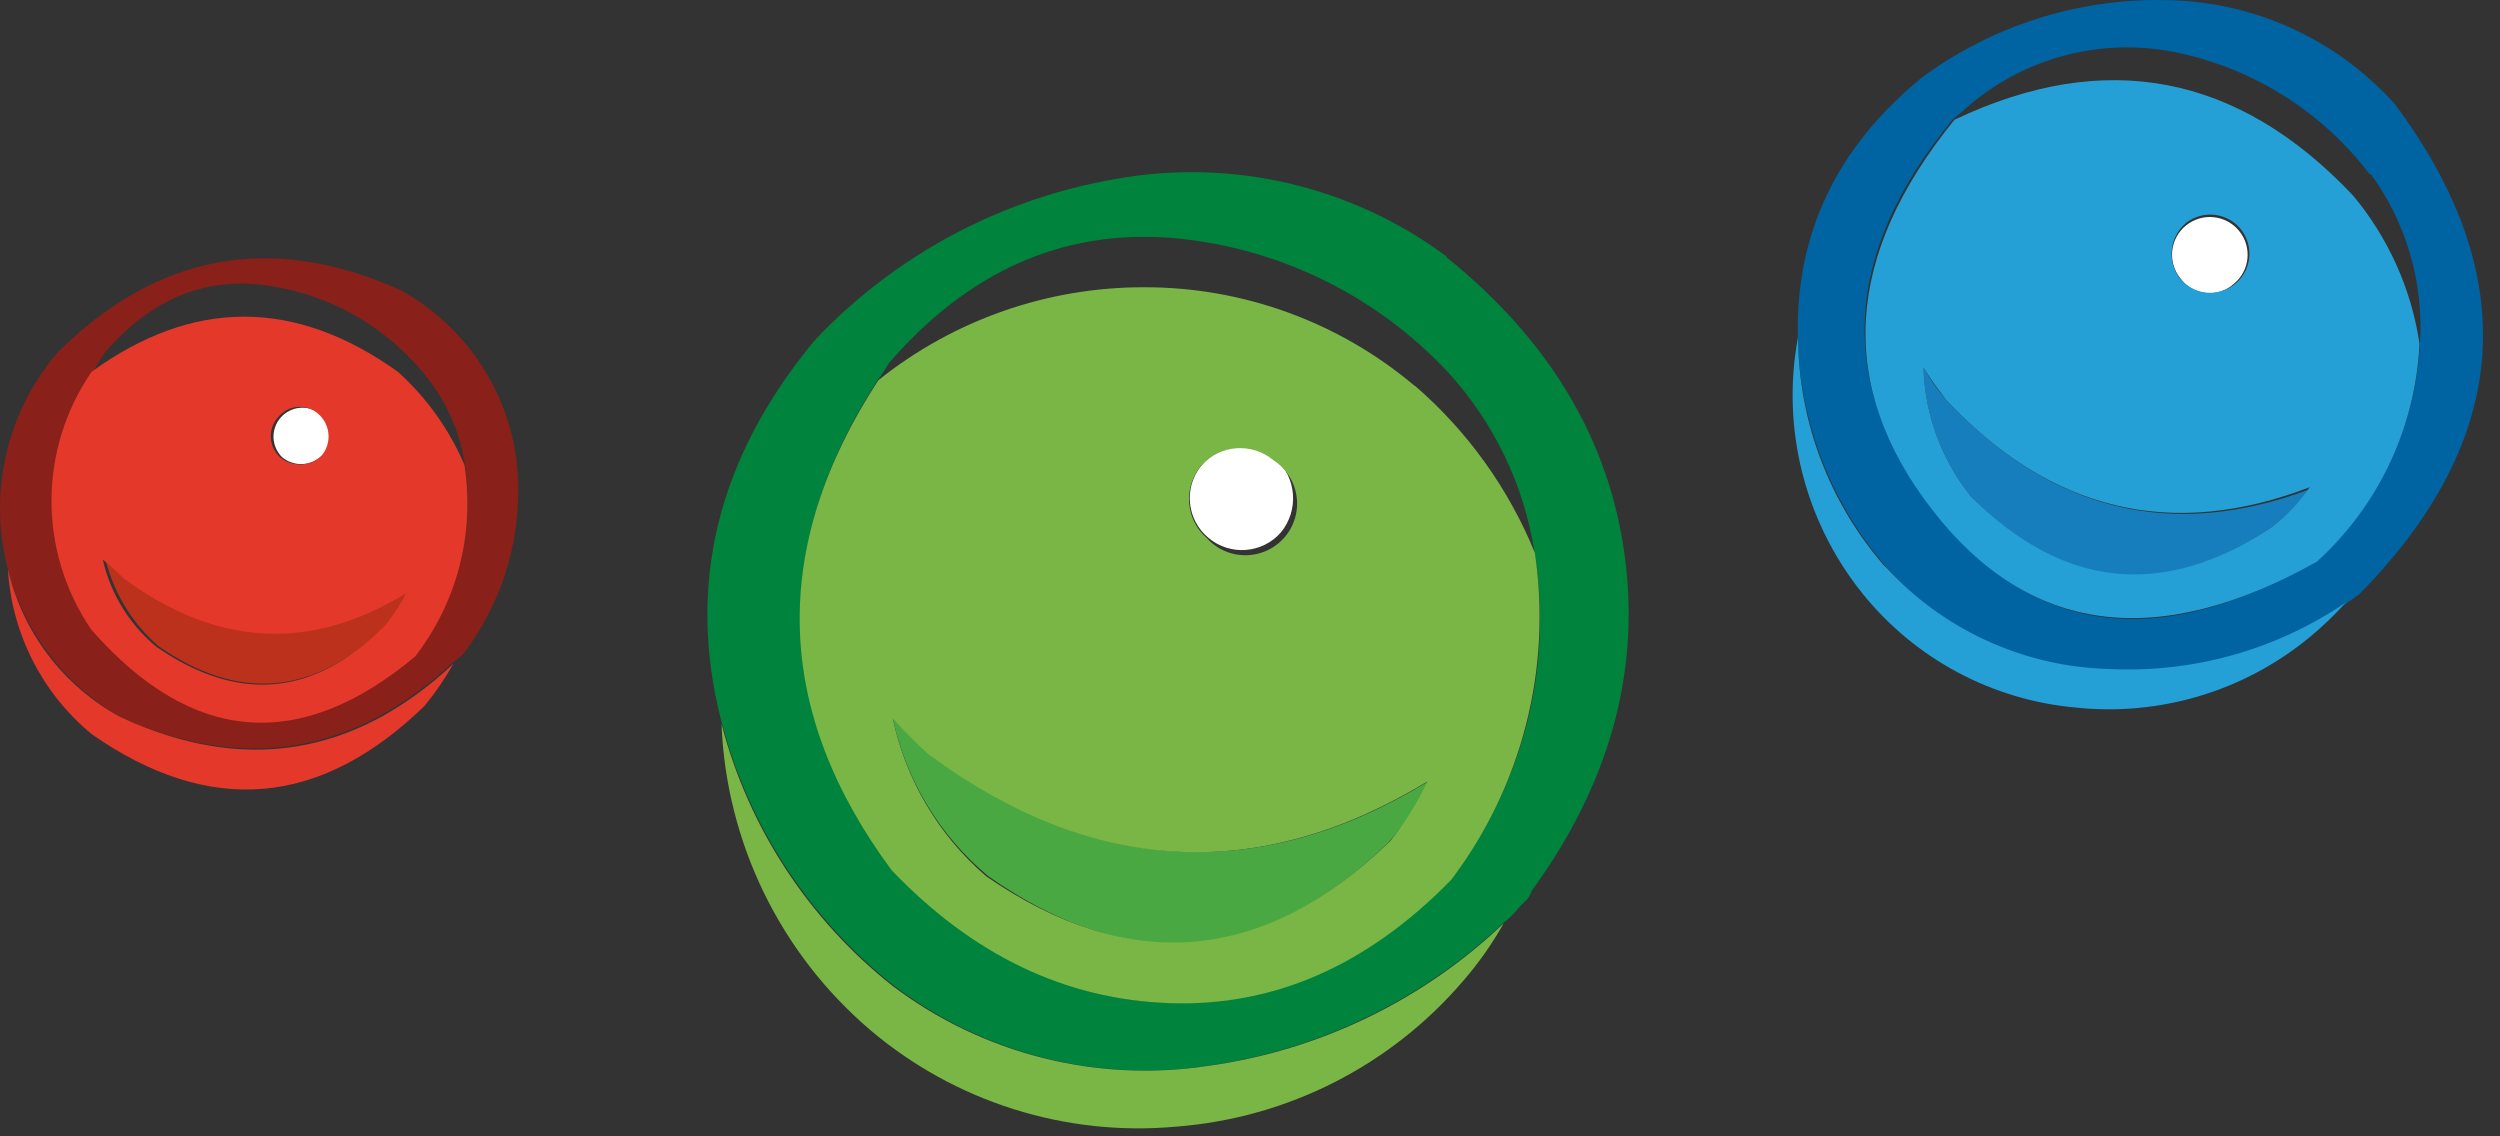 <?xml version="1.0" encoding="UTF-8"?>
<svg width="132px" height="60px" viewBox="0 0 132 60" version="1.1" xmlns="http://www.w3.org/2000/svg" xmlns:xlink="http://www.w3.org/1999/xlink">
    <rect x="0" y="0" width="132" height="60" fill="#333333" stroke="none"/>
    <!-- Generator: Sketch 53.2 (72643) - https://sketchapp.com -->
    <title>Artboard</title>
    <desc>Created with Sketch.</desc>
    <g id="Artboard" stroke="none" stroke-width="1" fill="none" fill-rule="evenodd">
        <g id="Group" transform="translate(37.349, 9.091)">
            <path d="M11.797,30.739 C11.084,30.155 10.414,29.52 9.793,28.839 C10.49,32.093 12.257,35.02 14.812,37.157 C22.318,42.442 29.384,41.836 36.01,35.339 C36.863,34.375 37.575,33.294 38.124,32.13 C29.214,37.585 20.439,37.115 11.797,30.721" id="Path" fill="#49A841"></path>
            <path d="M30.289,19.012 C31.246,17.835 31.11,16.116 29.98,15.103 C28.787,14.147 27.045,14.325 26.072,15.503 C25.137,16.666 25.311,18.363 26.463,19.312 C27.606,20.273 29.311,20.139 30.289,19.012" id="Path" fill="#FFFFFF"></path>
            <path d="M9.793,36.757 C3.562,28.4 3.295,19.809 8.991,10.985 C9.191,10.721 9.383,10.421 9.592,10.076 C13.746,5.27 18.669,3.064 24.359,3.457 C30.002,3.902 35.273,6.446 39.126,10.585 C41.549,13.241 43.133,16.552 43.68,20.103 C44.665,26.183 43.064,32.397 39.262,37.248 C34.844,41.794 29.907,44.003 24.486,43.867 C19.066,43.73 14.111,41.294 9.82,36.748 M39.053,4.467 C34.048,0.739 27.717,-0.749 21.571,0.357 C15.488,1.399 9.91,4.386 5.675,8.867 C0.519,15.085 -1.124,21.803 0.747,29.021 C2.187,34.53 5.384,39.422 9.856,42.957 C14.579,46.546 20.558,48.071 26.427,47.185 C32.274,46.347 37.716,43.72 42.004,39.667 C42.344,39.402 42.65,39.096 42.915,38.757 L43.225,38.457 C43.364,38.319 43.464,38.146 43.516,37.957 C47.61,32.339 49.252,26.457 48.445,20.312 C47.637,14.167 44.488,8.885 38.998,4.467" id="Shape" fill="#00833C"></path>
            <path d="M36.01,35.357 C29.378,41.776 22.282,42.382 14.721,37.176 C12.212,35.015 10.481,32.093 9.793,28.857 C10.396,29.525 11.034,30.159 11.706,30.757 C20.342,37.115 29.114,37.585 38.023,32.167 C37.484,33.313 36.808,34.39 36.01,35.376 M26.072,15.503 C27.049,14.387 28.739,14.254 29.879,15.203 C30.777,15.777 31.258,16.819 31.112,17.873 C30.966,18.927 30.219,19.8 29.199,20.109 C28.179,20.418 27.072,20.107 26.363,19.312 C25.242,18.334 25.113,16.64 26.072,15.503 M37.358,11.294 C33.373,7.923 28.317,6.074 23.093,6.076 C17.98,6.06 13.016,7.793 9.028,10.985 C3.264,19.815 3.498,28.439 9.729,36.857 C14.017,41.342 18.905,43.682 24.395,43.876 C29.885,44.07 34.844,41.9 39.271,37.367 C43.01,32.435 44.602,26.21 43.69,20.094 C42.304,16.698 40.135,13.677 37.358,11.276" id="Shape" fill="#7AB645"></path>
            <path d="M9.793,42.976 C5.35,39.468 2.175,34.61 0.747,29.139 C0.993,35.377 3.836,41.229 8.59,45.285 C13.074,49.092 18.907,50.934 24.769,50.394 C30.65,49.939 36.106,47.16 39.927,42.676 C40.732,41.747 41.44,40.739 42.041,39.667 C37.764,43.738 32.316,46.367 26.463,47.185 C20.565,48.086 14.552,46.568 9.793,42.976" id="Path" fill="#7AB645"></path>
        </g>
        <g id="Group-3" transform="translate(94.651, 0)">
            <g id="Group-2">
                <path d="M8.11,21.113 C7.654,20.586 7.252,20.017 6.907,19.413 C6.982,21.895 7.864,24.285 9.421,26.222 C14.243,31.167 19.536,31.704 25.299,27.831 C26.062,27.266 26.737,26.592 27.304,25.831 C20.016,28.57 13.618,26.997 8.11,21.113" id="Path" fill="#177EBD"></path>
                <path d="M23.286,14.994 C24.14,14.302 24.271,13.051 23.579,12.197 C22.887,11.344 21.634,11.21 20.777,11.899 C19.92,12.587 19.783,13.838 20.471,14.694 C20.788,15.131 21.275,15.413 21.812,15.47 C22.349,15.527 22.885,15.354 23.286,14.994" id="Path" fill="#FFFFFF"></path>
                <path d="M30.519,9.176 C32.399,11.757 33.32,14.91 33.125,18.094 C32.917,22.523 30.927,26.679 27.604,29.622 C19.296,34.47 12.564,33.561 7.408,26.894 C2.252,20.228 2.62,13.343 8.51,6.24 C8.727,6.09 8.931,5.923 9.121,5.74 C12.212,2.999 16.436,1.909 20.471,2.813 C24.47,3.695 28.022,5.971 30.492,9.231 M4.985,29.985 C7.956,33.319 12.177,35.276 16.645,35.394 C21.102,35.626 25.511,34.393 29.198,31.885 L29.909,31.385 C37.944,23.234 38.578,14.61 31.813,5.513 C28.719,2.052 24.308,0.052 19.661,0.004 C15.036,-0.081 10.513,1.364 6.798,4.113 C2.31,7.797 0.136,12.376 0.275,17.849 C0.372,22.32 2.039,26.615 4.985,29.985" id="Shape" fill="#0063A2"></path>
                <path d="M4.894,29.94 C1.947,26.578 0.311,22.27 0.284,17.804 C-0.612,22.596 0.633,27.539 3.691,31.34 C6.466,34.788 10.528,36.961 14.942,37.358 C19.351,37.826 23.766,36.517 27.203,33.722 C27.921,33.139 28.591,32.501 29.207,31.813 C25.52,34.321 21.111,35.553 16.654,35.322 C12.16,35.19 7.913,33.237 4.894,29.913" id="Path" fill="#25A0D6"></path>
                <path d="M25.299,27.831 C19.597,31.637 14.304,31.1 9.421,26.222 C7.864,24.285 6.982,21.895 6.907,19.413 C7.244,19.949 7.645,20.513 8.11,21.113 C13.612,26.991 20.01,28.528 27.304,25.722 C26.757,26.531 26.08,27.243 25.299,27.831 M20.745,11.794 C21.394,11.267 22.297,11.182 23.033,11.579 C23.769,11.976 24.193,12.776 24.107,13.607 C24.021,14.438 23.442,15.135 22.64,15.373 C21.838,15.611 20.971,15.343 20.444,14.694 C19.765,13.799 19.896,12.532 20.745,11.794 M8.583,6.276 C2.699,13.494 2.298,20.379 7.381,26.931 C12.464,33.482 19.229,34.391 27.677,29.658 C30.949,26.689 32.9,22.54 33.097,18.131 C32.665,15.252 31.449,12.548 29.581,10.313 C23.508,3.894 16.509,2.558 8.583,6.304" id="Shape" fill="#25A0D6"></path>
            </g>
        </g>
        <g id="Group-3" transform="translate(0, 13.636)">
            <path d="M20.314,19.512 C20.754,18.951 21.127,18.34 21.425,17.693 C16.458,20.724 11.532,20.457 6.65,16.893 C6.247,16.551 5.875,16.173 5.538,15.766 C5.957,17.594 6.946,19.243 8.362,20.475 C12.571,23.421 16.555,23.087 20.314,19.475" id="Path" fill="#BB311C"></path>
            <path d="M17.098,10.312 C17.359,10.008 17.484,9.612 17.447,9.215 C17.409,8.817 17.211,8.452 16.898,8.203 C16.256,7.716 15.346,7.809 14.817,8.416 C14.288,9.023 14.322,9.936 14.894,10.503 C15.556,11.056 16.542,10.971 17.098,10.312" id="Path" fill="#FFFFFF"></path>
            <path d="M4.937,5.975 C5.116,5.629 5.317,5.295 5.538,4.975 C8.025,2.093 10.931,0.93 14.284,1.466 C17.591,1.978 20.576,3.739 22.619,6.384 C23.613,7.673 24.27,9.188 24.532,10.793 C25.111,14.384 24.167,18.053 21.927,20.921 C15.853,25.993 10.16,25.524 4.846,19.512 C2.022,15.039 2.052,10.527 4.937,5.975 M6.349,24.221 C12.841,27.166 18.702,26.2 23.931,21.321 C24.113,21.203 24.283,21.069 24.441,20.921 C26.716,17.946 27.724,14.196 27.247,10.484 C26.707,6.746 24.436,3.479 21.116,1.666 C14.344,-1.364 8.317,-0.261 3.033,4.975 C0.588,7.849 -0.456,11.656 0.185,15.371 C0.825,19.087 3.082,22.328 6.349,24.221" id="Shape" fill="#892019"></path>
            <path d="M20.205,19.512 C16.525,23.148 12.541,23.481 8.253,20.512 C6.83,19.33 5.837,17.713 5.429,15.912 C5.82,16.222 6.191,16.556 6.54,16.912 C11.435,20.512 16.394,20.778 21.416,17.712 C21.092,18.367 20.685,18.978 20.205,19.53 M14.675,8.403 C14.923,8.088 15.29,7.889 15.689,7.851 C16.088,7.813 16.486,7.94 16.789,8.203 C17.448,8.761 17.538,9.744 16.989,10.412 C16.389,11.009 15.432,11.048 14.785,10.503 C14.18,9.95 14.132,9.015 14.675,8.403 M21.006,5.993 C15.577,2.115 10.187,2.115 4.837,5.993 C2.013,10.102 2.013,15.521 4.837,19.63 C10.133,25.648 15.826,26.115 21.917,21.03 C24.143,18.158 25.086,14.498 24.523,10.912 C23.722,9.037 22.522,7.359 21.006,5.993" id="Shape" fill="#E4382A"></path>
            <path d="M6.349,24.221 C3.344,22.585 1.185,19.742 0.419,16.412 C0.615,19.806 2.219,22.965 4.846,25.13 C11.071,29.475 16.931,28.972 22.428,23.621 C22.991,22.932 23.494,22.196 23.931,21.421 C18.702,26.3 12.841,27.233 6.349,24.221" id="Path" fill="#E4382A"></path>
        </g>
    </g>
</svg>